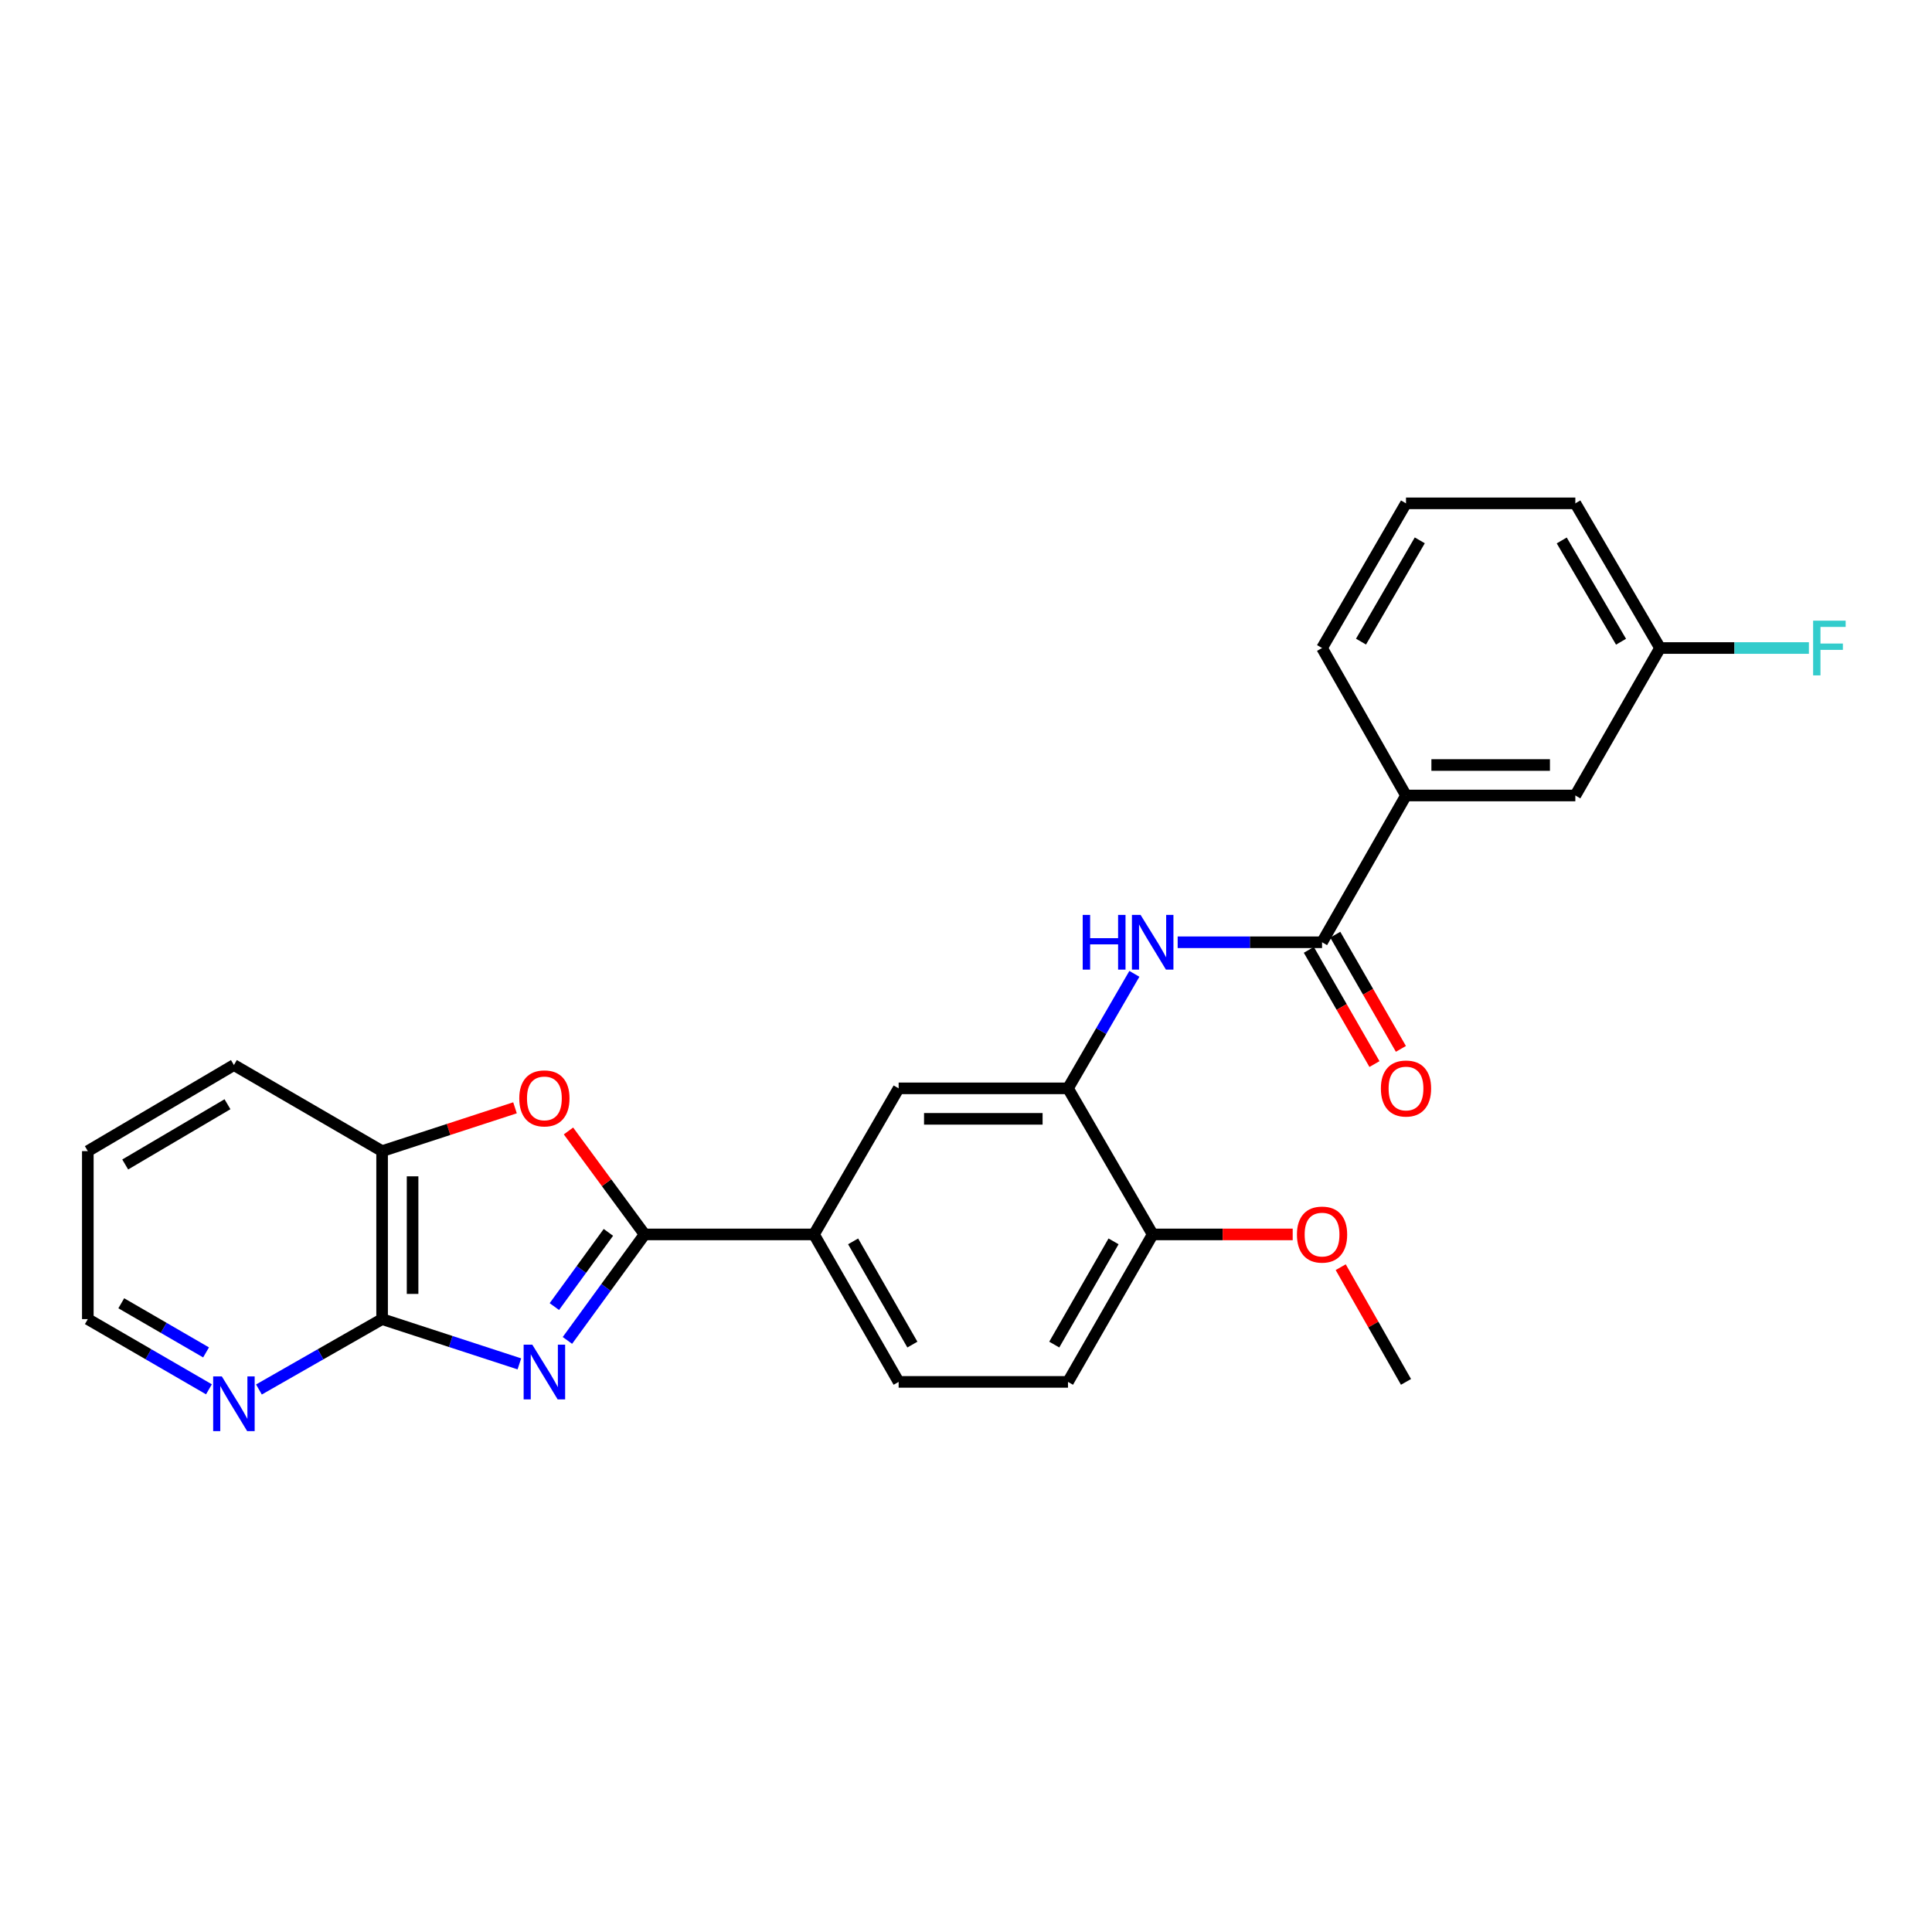 <?xml version='1.0' encoding='iso-8859-1'?>
<svg version='1.1' baseProfile='full'
              xmlns='http://www.w3.org/2000/svg'
                      xmlns:rdkit='http://www.rdkit.org/xml'
                      xmlns:xlink='http://www.w3.org/1999/xlink'
                  xml:space='preserve'
width='1000px' height='1000px' viewBox='0 0 1000 1000'>
<!-- END OF HEADER -->
<rect style='opacity:1.0;fill:#FFFFFF;stroke:none' width='1000' height='1000' x='0' y='0'> </rect>
<path class='bond-0' d='M 293.692,693.799 L 313.671,666.366' style='fill:none;fill-rule:evenodd;stroke:#0000FF;stroke-width:6px;stroke-linecap:butt;stroke-linejoin:miter;stroke-opacity:1' />
<path class='bond-0' d='M 313.671,666.366 L 333.65,638.933' style='fill:none;fill-rule:evenodd;stroke:#000000;stroke-width:6px;stroke-linecap:butt;stroke-linejoin:miter;stroke-opacity:1' />
<path class='bond-0' d='M 286.931,676.281 L 300.917,657.077' style='fill:none;fill-rule:evenodd;stroke:#0000FF;stroke-width:6px;stroke-linecap:butt;stroke-linejoin:miter;stroke-opacity:1' />
<path class='bond-0' d='M 300.917,657.077 L 314.902,637.874' style='fill:none;fill-rule:evenodd;stroke:#000000;stroke-width:6px;stroke-linecap:butt;stroke-linejoin:miter;stroke-opacity:1' />
<path class='bond-1' d='M 268.826,705.939 L 233.3,694.355' style='fill:none;fill-rule:evenodd;stroke:#0000FF;stroke-width:6px;stroke-linecap:butt;stroke-linejoin:miter;stroke-opacity:1' />
<path class='bond-1' d='M 233.3,694.355 L 197.774,682.77' style='fill:none;fill-rule:evenodd;stroke:#000000;stroke-width:6px;stroke-linecap:butt;stroke-linejoin:miter;stroke-opacity:1' />
<path class='bond-2' d='M 333.65,638.933 L 313.948,612.16' style='fill:none;fill-rule:evenodd;stroke:#000000;stroke-width:6px;stroke-linecap:butt;stroke-linejoin:miter;stroke-opacity:1' />
<path class='bond-2' d='M 313.948,612.16 L 294.247,585.388' style='fill:none;fill-rule:evenodd;stroke:#FF0000;stroke-width:6px;stroke-linecap:butt;stroke-linejoin:miter;stroke-opacity:1' />
<path class='bond-6' d='M 333.65,638.933 L 421.315,638.933' style='fill:none;fill-rule:evenodd;stroke:#000000;stroke-width:6px;stroke-linecap:butt;stroke-linejoin:miter;stroke-opacity:1' />
<path class='bond-7' d='M 197.774,682.77 L 197.774,595.824' style='fill:none;fill-rule:evenodd;stroke:#000000;stroke-width:6px;stroke-linecap:butt;stroke-linejoin:miter;stroke-opacity:1' />
<path class='bond-7' d='M 213.552,669.728 L 213.552,608.865' style='fill:none;fill-rule:evenodd;stroke:#000000;stroke-width:6px;stroke-linecap:butt;stroke-linejoin:miter;stroke-opacity:1' />
<path class='bond-10' d='M 197.774,682.77 L 165.899,700.984' style='fill:none;fill-rule:evenodd;stroke:#000000;stroke-width:6px;stroke-linecap:butt;stroke-linejoin:miter;stroke-opacity:1' />
<path class='bond-10' d='M 165.899,700.984 L 134.024,719.198' style='fill:none;fill-rule:evenodd;stroke:#0000FF;stroke-width:6px;stroke-linecap:butt;stroke-linejoin:miter;stroke-opacity:1' />
<path class='bond-26' d='M 266.566,573.398 L 232.17,584.611' style='fill:none;fill-rule:evenodd;stroke:#FF0000;stroke-width:6px;stroke-linecap:butt;stroke-linejoin:miter;stroke-opacity:1' />
<path class='bond-26' d='M 232.17,584.611 L 197.774,595.824' style='fill:none;fill-rule:evenodd;stroke:#000000;stroke-width:6px;stroke-linecap:butt;stroke-linejoin:miter;stroke-opacity:1' />
<path class='bond-3' d='M 684.292,487.717 L 646.925,487.717' style='fill:none;fill-rule:evenodd;stroke:#000000;stroke-width:6px;stroke-linecap:butt;stroke-linejoin:miter;stroke-opacity:1' />
<path class='bond-3' d='M 646.925,487.717 L 609.558,487.717' style='fill:none;fill-rule:evenodd;stroke:#0000FF;stroke-width:6px;stroke-linecap:butt;stroke-linejoin:miter;stroke-opacity:1' />
<path class='bond-9' d='M 684.292,487.717 L 727.743,411.746' style='fill:none;fill-rule:evenodd;stroke:#000000;stroke-width:6px;stroke-linecap:butt;stroke-linejoin:miter;stroke-opacity:1' />
<path class='bond-12' d='M 677.451,491.648 L 694.436,521.204' style='fill:none;fill-rule:evenodd;stroke:#000000;stroke-width:6px;stroke-linecap:butt;stroke-linejoin:miter;stroke-opacity:1' />
<path class='bond-12' d='M 694.436,521.204 L 711.421,550.76' style='fill:none;fill-rule:evenodd;stroke:#FF0000;stroke-width:6px;stroke-linecap:butt;stroke-linejoin:miter;stroke-opacity:1' />
<path class='bond-12' d='M 691.132,483.787 L 708.116,513.343' style='fill:none;fill-rule:evenodd;stroke:#000000;stroke-width:6px;stroke-linecap:butt;stroke-linejoin:miter;stroke-opacity:1' />
<path class='bond-12' d='M 708.116,513.343 L 725.101,542.899' style='fill:none;fill-rule:evenodd;stroke:#FF0000;stroke-width:6px;stroke-linecap:butt;stroke-linejoin:miter;stroke-opacity:1' />
<path class='bond-4' d='M 587.151,504.062 L 569.97,533.696' style='fill:none;fill-rule:evenodd;stroke:#0000FF;stroke-width:6px;stroke-linecap:butt;stroke-linejoin:miter;stroke-opacity:1' />
<path class='bond-4' d='M 569.97,533.696 L 552.79,563.33' style='fill:none;fill-rule:evenodd;stroke:#000000;stroke-width:6px;stroke-linecap:butt;stroke-linejoin:miter;stroke-opacity:1' />
<path class='bond-5' d='M 552.79,563.33 L 465.134,563.33' style='fill:none;fill-rule:evenodd;stroke:#000000;stroke-width:6px;stroke-linecap:butt;stroke-linejoin:miter;stroke-opacity:1' />
<path class='bond-5' d='M 539.642,579.108 L 478.282,579.108' style='fill:none;fill-rule:evenodd;stroke:#000000;stroke-width:6px;stroke-linecap:butt;stroke-linejoin:miter;stroke-opacity:1' />
<path class='bond-28' d='M 552.79,563.33 L 596.627,638.933' style='fill:none;fill-rule:evenodd;stroke:#000000;stroke-width:6px;stroke-linecap:butt;stroke-linejoin:miter;stroke-opacity:1' />
<path class='bond-8' d='M 421.315,638.933 L 465.134,563.33' style='fill:none;fill-rule:evenodd;stroke:#000000;stroke-width:6px;stroke-linecap:butt;stroke-linejoin:miter;stroke-opacity:1' />
<path class='bond-14' d='M 421.315,638.933 L 465.134,715.264' style='fill:none;fill-rule:evenodd;stroke:#000000;stroke-width:6px;stroke-linecap:butt;stroke-linejoin:miter;stroke-opacity:1' />
<path class='bond-14' d='M 441.571,642.527 L 472.245,695.959' style='fill:none;fill-rule:evenodd;stroke:#000000;stroke-width:6px;stroke-linecap:butt;stroke-linejoin:miter;stroke-opacity:1' />
<path class='bond-21' d='M 197.774,595.824 L 121.075,551.268' style='fill:none;fill-rule:evenodd;stroke:#000000;stroke-width:6px;stroke-linecap:butt;stroke-linejoin:miter;stroke-opacity:1' />
<path class='bond-13' d='M 727.743,411.746 L 815.39,411.746' style='fill:none;fill-rule:evenodd;stroke:#000000;stroke-width:6px;stroke-linecap:butt;stroke-linejoin:miter;stroke-opacity:1' />
<path class='bond-13' d='M 740.89,395.968 L 802.243,395.968' style='fill:none;fill-rule:evenodd;stroke:#000000;stroke-width:6px;stroke-linecap:butt;stroke-linejoin:miter;stroke-opacity:1' />
<path class='bond-19' d='M 727.743,411.746 L 684.292,335.415' style='fill:none;fill-rule:evenodd;stroke:#000000;stroke-width:6px;stroke-linecap:butt;stroke-linejoin:miter;stroke-opacity:1' />
<path class='bond-22' d='M 108.15,719.107 L 76.802,700.938' style='fill:none;fill-rule:evenodd;stroke:#0000FF;stroke-width:6px;stroke-linecap:butt;stroke-linejoin:miter;stroke-opacity:1' />
<path class='bond-22' d='M 76.802,700.938 L 45.455,682.77' style='fill:none;fill-rule:evenodd;stroke:#000000;stroke-width:6px;stroke-linecap:butt;stroke-linejoin:miter;stroke-opacity:1' />
<path class='bond-22' d='M 106.658,700.005 L 84.714,687.287' style='fill:none;fill-rule:evenodd;stroke:#0000FF;stroke-width:6px;stroke-linecap:butt;stroke-linejoin:miter;stroke-opacity:1' />
<path class='bond-22' d='M 84.714,687.287 L 62.771,674.569' style='fill:none;fill-rule:evenodd;stroke:#000000;stroke-width:6px;stroke-linecap:butt;stroke-linejoin:miter;stroke-opacity:1' />
<path class='bond-11' d='M 596.627,638.933 L 552.79,715.264' style='fill:none;fill-rule:evenodd;stroke:#000000;stroke-width:6px;stroke-linecap:butt;stroke-linejoin:miter;stroke-opacity:1' />
<path class='bond-11' d='M 576.369,642.525 L 545.683,695.956' style='fill:none;fill-rule:evenodd;stroke:#000000;stroke-width:6px;stroke-linecap:butt;stroke-linejoin:miter;stroke-opacity:1' />
<path class='bond-18' d='M 596.627,638.933 L 632.863,638.933' style='fill:none;fill-rule:evenodd;stroke:#000000;stroke-width:6px;stroke-linecap:butt;stroke-linejoin:miter;stroke-opacity:1' />
<path class='bond-18' d='M 632.863,638.933 L 669.1,638.933' style='fill:none;fill-rule:evenodd;stroke:#FF0000;stroke-width:6px;stroke-linecap:butt;stroke-linejoin:miter;stroke-opacity:1' />
<path class='bond-16' d='M 815.39,411.746 L 859.235,335.415' style='fill:none;fill-rule:evenodd;stroke:#000000;stroke-width:6px;stroke-linecap:butt;stroke-linejoin:miter;stroke-opacity:1' />
<path class='bond-15' d='M 465.134,715.264 L 552.79,715.264' style='fill:none;fill-rule:evenodd;stroke:#000000;stroke-width:6px;stroke-linecap:butt;stroke-linejoin:miter;stroke-opacity:1' />
<path class='bond-17' d='M 859.235,335.415 L 897.758,335.415' style='fill:none;fill-rule:evenodd;stroke:#000000;stroke-width:6px;stroke-linecap:butt;stroke-linejoin:miter;stroke-opacity:1' />
<path class='bond-17' d='M 897.758,335.415 L 936.28,335.415' style='fill:none;fill-rule:evenodd;stroke:#33CCCC;stroke-width:6px;stroke-linecap:butt;stroke-linejoin:miter;stroke-opacity:1' />
<path class='bond-29' d='M 859.235,335.415 L 815.39,260.531' style='fill:none;fill-rule:evenodd;stroke:#000000;stroke-width:6px;stroke-linecap:butt;stroke-linejoin:miter;stroke-opacity:1' />
<path class='bond-29' d='M 839.043,332.155 L 808.351,279.735' style='fill:none;fill-rule:evenodd;stroke:#000000;stroke-width:6px;stroke-linecap:butt;stroke-linejoin:miter;stroke-opacity:1' />
<path class='bond-24' d='M 693.944,655.889 L 710.843,685.576' style='fill:none;fill-rule:evenodd;stroke:#FF0000;stroke-width:6px;stroke-linecap:butt;stroke-linejoin:miter;stroke-opacity:1' />
<path class='bond-24' d='M 710.843,685.576 L 727.743,715.264' style='fill:none;fill-rule:evenodd;stroke:#000000;stroke-width:6px;stroke-linecap:butt;stroke-linejoin:miter;stroke-opacity:1' />
<path class='bond-20' d='M 684.292,335.415 L 727.743,260.531' style='fill:none;fill-rule:evenodd;stroke:#000000;stroke-width:6px;stroke-linecap:butt;stroke-linejoin:miter;stroke-opacity:1' />
<path class='bond-20' d='M 704.456,332.101 L 734.872,279.682' style='fill:none;fill-rule:evenodd;stroke:#000000;stroke-width:6px;stroke-linecap:butt;stroke-linejoin:miter;stroke-opacity:1' />
<path class='bond-23' d='M 727.743,260.531 L 815.39,260.531' style='fill:none;fill-rule:evenodd;stroke:#000000;stroke-width:6px;stroke-linecap:butt;stroke-linejoin:miter;stroke-opacity:1' />
<path class='bond-27' d='M 121.075,551.268 L 45.455,595.824' style='fill:none;fill-rule:evenodd;stroke:#000000;stroke-width:6px;stroke-linecap:butt;stroke-linejoin:miter;stroke-opacity:1' />
<path class='bond-27' d='M 117.742,571.545 L 64.807,602.734' style='fill:none;fill-rule:evenodd;stroke:#000000;stroke-width:6px;stroke-linecap:butt;stroke-linejoin:miter;stroke-opacity:1' />
<path class='bond-25' d='M 45.455,682.77 L 45.455,595.824' style='fill:none;fill-rule:evenodd;stroke:#000000;stroke-width:6px;stroke-linecap:butt;stroke-linejoin:miter;stroke-opacity:1' />
<path  class='atom-0' d='M 275.515 696.002
L 284.795 711.002
Q 285.715 712.482, 287.195 715.162
Q 288.675 717.842, 288.755 718.002
L 288.755 696.002
L 292.515 696.002
L 292.515 724.322
L 288.635 724.322
L 278.675 707.922
Q 277.515 706.002, 276.275 703.802
Q 275.075 701.602, 274.715 700.922
L 274.715 724.322
L 271.035 724.322
L 271.035 696.002
L 275.515 696.002
' fill='#0000FF'/>
<path  class='atom-3' d='M 268.775 568.52
Q 268.775 561.72, 272.135 557.92
Q 275.495 554.12, 281.775 554.12
Q 288.055 554.12, 291.415 557.92
Q 294.775 561.72, 294.775 568.52
Q 294.775 575.4, 291.375 579.32
Q 287.975 583.2, 281.775 583.2
Q 275.535 583.2, 272.135 579.32
Q 268.775 575.44, 268.775 568.52
M 281.775 580
Q 286.095 580, 288.415 577.12
Q 290.775 574.2, 290.775 568.52
Q 290.775 562.96, 288.415 560.16
Q 286.095 557.32, 281.775 557.32
Q 277.455 557.32, 275.095 560.12
Q 272.775 562.92, 272.775 568.52
Q 272.775 574.24, 275.095 577.12
Q 277.455 580, 281.775 580
' fill='#FF0000'/>
<path  class='atom-5' d='M 560.407 473.557
L 564.247 473.557
L 564.247 485.597
L 578.727 485.597
L 578.727 473.557
L 582.567 473.557
L 582.567 501.877
L 578.727 501.877
L 578.727 488.797
L 564.247 488.797
L 564.247 501.877
L 560.407 501.877
L 560.407 473.557
' fill='#0000FF'/>
<path  class='atom-5' d='M 590.367 473.557
L 599.647 488.557
Q 600.567 490.037, 602.047 492.717
Q 603.527 495.397, 603.607 495.557
L 603.607 473.557
L 607.367 473.557
L 607.367 501.877
L 603.487 501.877
L 593.527 485.477
Q 592.367 483.557, 591.127 481.357
Q 589.927 479.157, 589.567 478.477
L 589.567 501.877
L 585.887 501.877
L 585.887 473.557
L 590.367 473.557
' fill='#0000FF'/>
<path  class='atom-11' d='M 114.815 712.438
L 124.095 727.438
Q 125.015 728.918, 126.495 731.598
Q 127.975 734.278, 128.055 734.438
L 128.055 712.438
L 131.815 712.438
L 131.815 740.758
L 127.935 740.758
L 117.975 724.358
Q 116.815 722.438, 115.575 720.238
Q 114.375 718.038, 114.015 717.358
L 114.015 740.758
L 110.335 740.758
L 110.335 712.438
L 114.815 712.438
' fill='#0000FF'/>
<path  class='atom-13' d='M 714.743 563.41
Q 714.743 556.61, 718.103 552.81
Q 721.463 549.01, 727.743 549.01
Q 734.023 549.01, 737.383 552.81
Q 740.743 556.61, 740.743 563.41
Q 740.743 570.29, 737.343 574.21
Q 733.943 578.09, 727.743 578.09
Q 721.503 578.09, 718.103 574.21
Q 714.743 570.33, 714.743 563.41
M 727.743 574.89
Q 732.063 574.89, 734.383 572.01
Q 736.743 569.09, 736.743 563.41
Q 736.743 557.85, 734.383 555.05
Q 732.063 552.21, 727.743 552.21
Q 723.423 552.21, 721.063 555.01
Q 718.743 557.81, 718.743 563.41
Q 718.743 569.13, 721.063 572.01
Q 723.423 574.89, 727.743 574.89
' fill='#FF0000'/>
<path  class='atom-18' d='M 938.471 321.255
L 955.311 321.255
L 955.311 324.495
L 942.271 324.495
L 942.271 333.095
L 953.871 333.095
L 953.871 336.375
L 942.271 336.375
L 942.271 349.575
L 938.471 349.575
L 938.471 321.255
' fill='#33CCCC'/>
<path  class='atom-19' d='M 671.292 639.013
Q 671.292 632.213, 674.652 628.413
Q 678.012 624.613, 684.292 624.613
Q 690.572 624.613, 693.932 628.413
Q 697.292 632.213, 697.292 639.013
Q 697.292 645.893, 693.892 649.813
Q 690.492 653.693, 684.292 653.693
Q 678.052 653.693, 674.652 649.813
Q 671.292 645.933, 671.292 639.013
M 684.292 650.493
Q 688.612 650.493, 690.932 647.613
Q 693.292 644.693, 693.292 639.013
Q 693.292 633.453, 690.932 630.653
Q 688.612 627.813, 684.292 627.813
Q 679.972 627.813, 677.612 630.613
Q 675.292 633.413, 675.292 639.013
Q 675.292 644.733, 677.612 647.613
Q 679.972 650.493, 684.292 650.493
' fill='#FF0000'/>
</svg>
